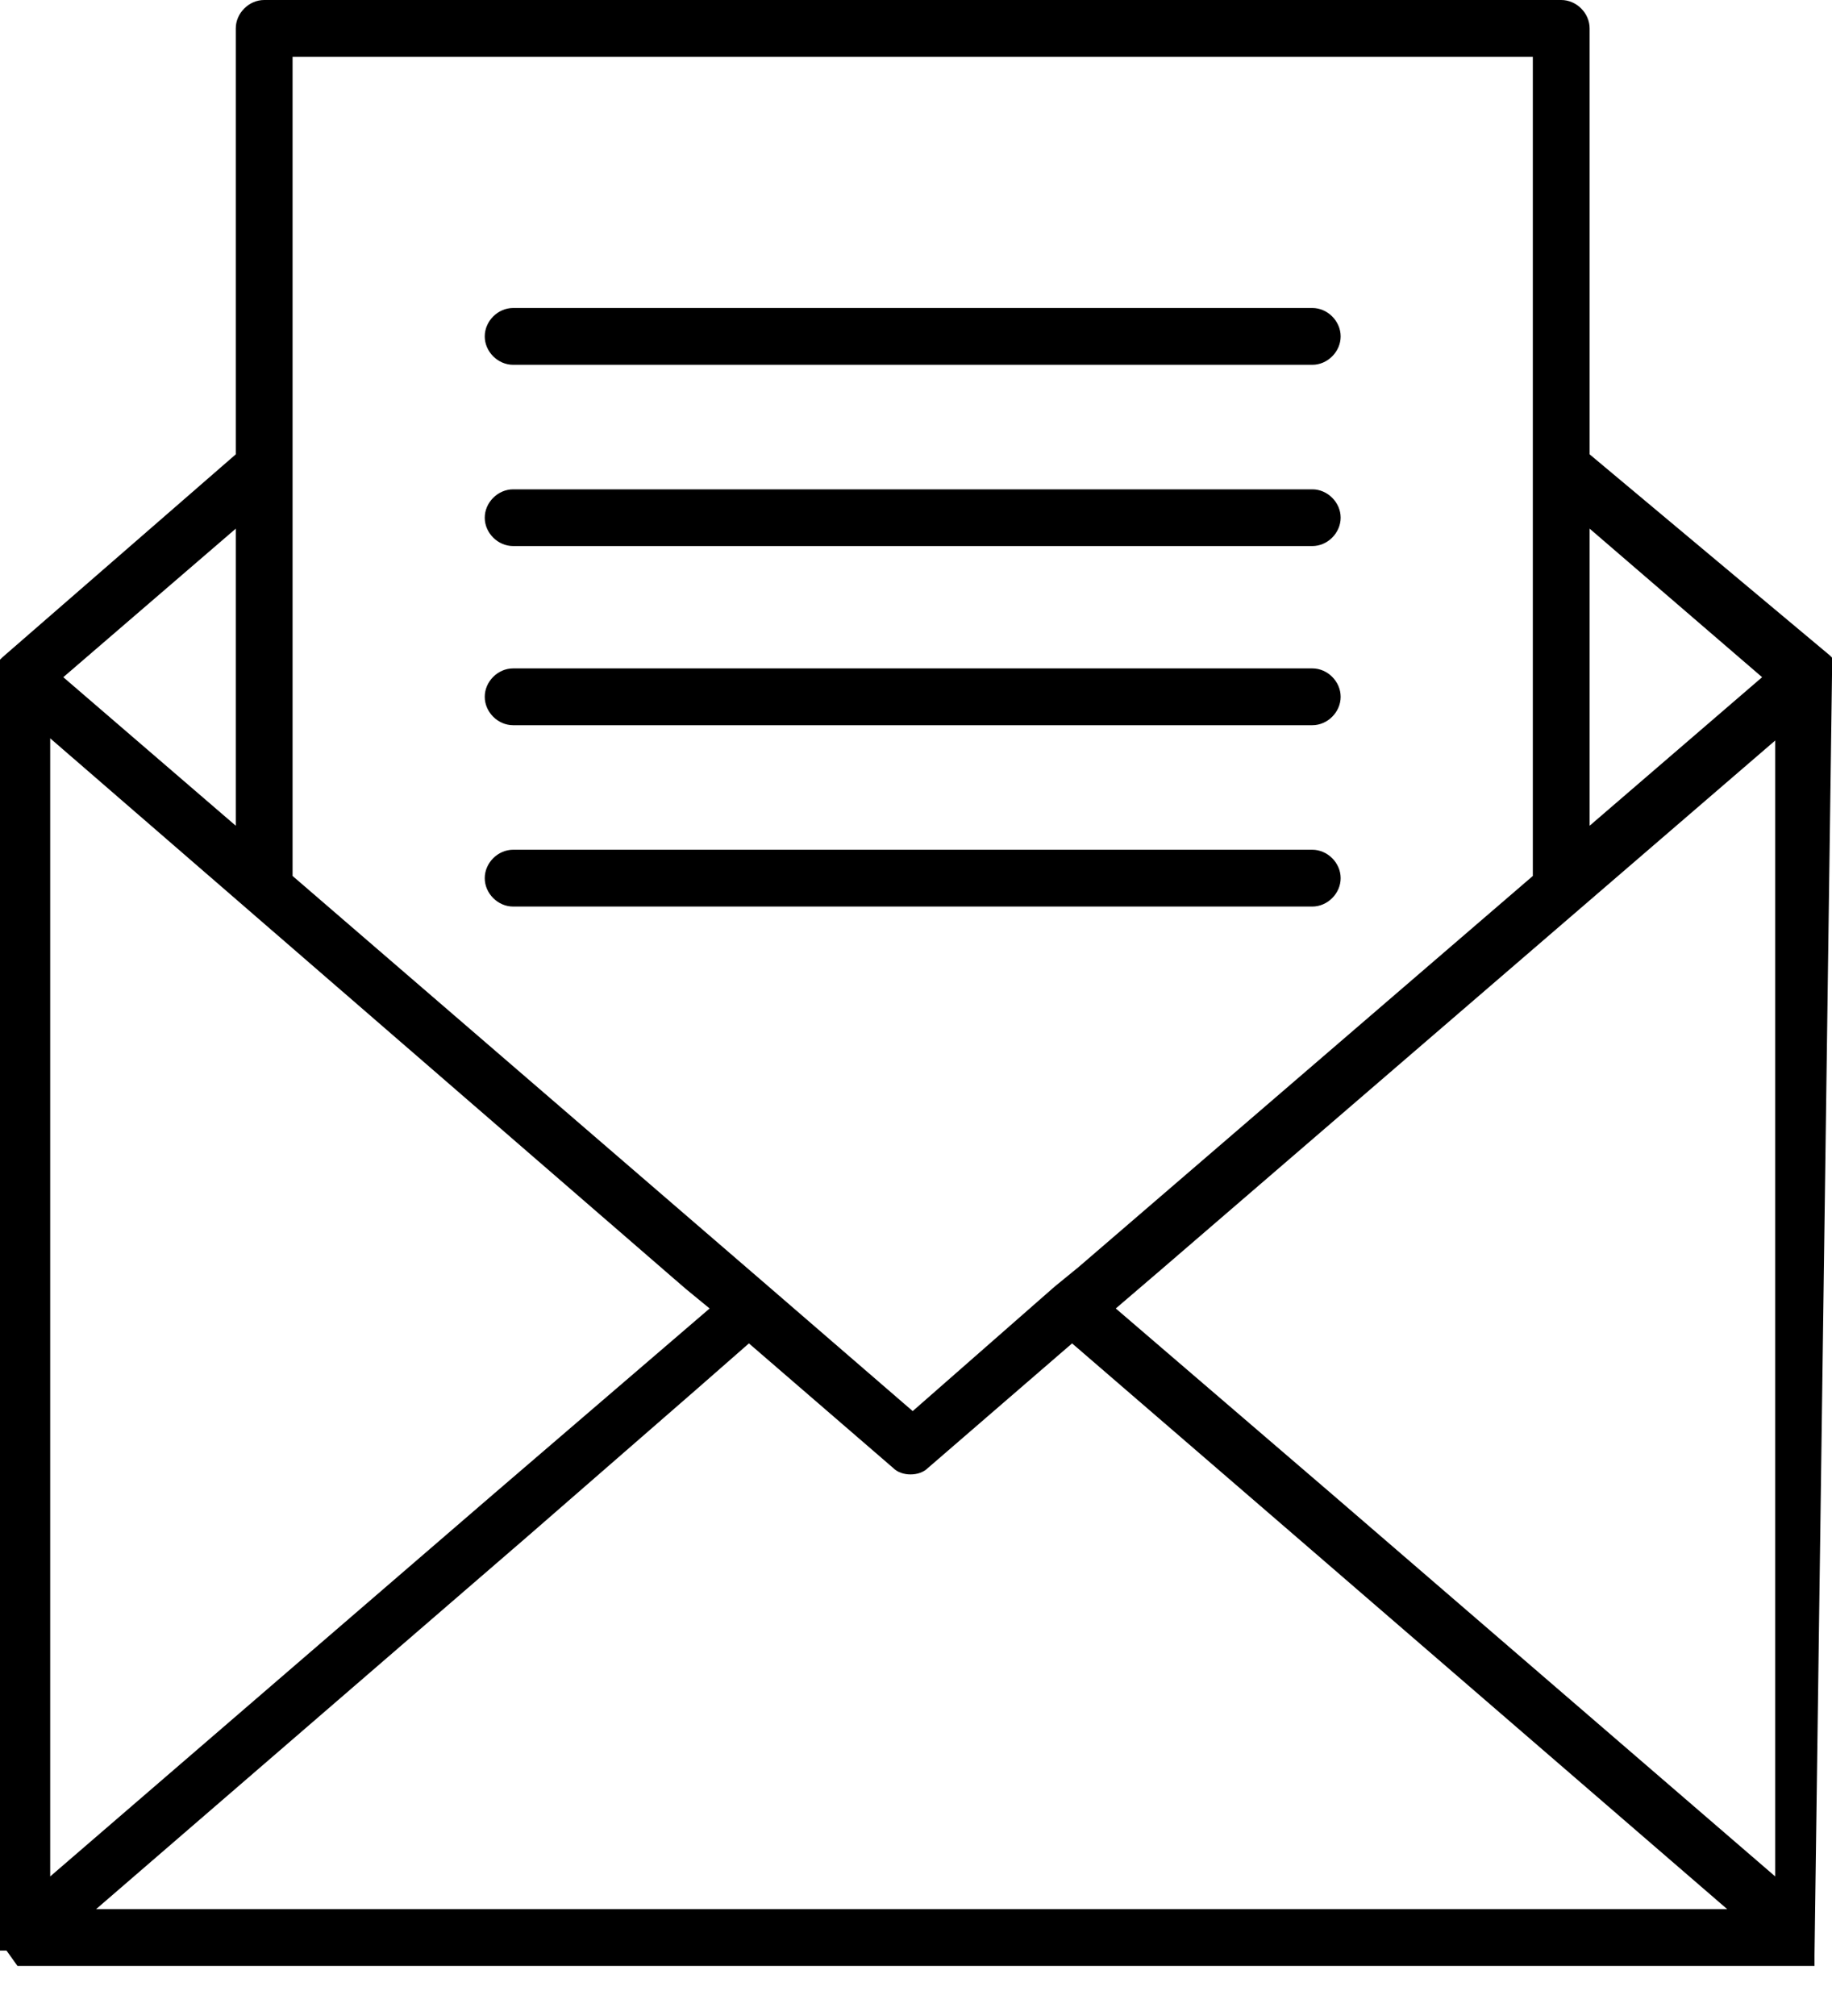 <svg xmlns="http://www.w3.org/2000/svg" width="20" height="22" viewBox="0 0 20 22" fill="none">
<path d="M20 7.366V7.342V7.318V7.295V7.271V7.247V7.223V7.199V7.176L19.976 7.152L17.354 4.958V0.31C17.354 0.143 17.211 0 17.044 0H2.884C2.718 0 2.574 0.143 2.574 0.31V4.958L0.024 7.175L0 7.199V7.223V7.247V7.27V7.294V7.318V7.342V7.365V7.389V7.413V21.167V21.191V21.215V21.239V21.262V21.286H0.024H0.048H0.071L0.191 21.454H0.214H19.69H19.714H19.737H19.761H19.785H19.809V21.43V21.407V21.383V21.359V21.335L20 7.366L20 7.366ZM17.354 5.769L19.237 7.39L17.354 9.011V5.769ZM3.194 5.101V0.62H16.734V9.559L11.776 13.826L11.514 14.04L9.964 15.399L8.391 14.04L3.194 9.559L3.194 5.101ZM2.574 5.769V9.011L0.691 7.39L2.574 5.769ZM0.548 8.057L7.485 14.064L7.747 14.279L5.387 16.305L0.548 20.477L0.548 8.057ZM1.049 20.834L5.769 16.758L7.604 15.161L8.176 14.66L9.75 16.019C9.797 16.067 9.869 16.09 9.94 16.09C10.012 16.09 10.083 16.067 10.131 16.019L11.704 14.66L14.136 16.758L18.856 20.834L1.049 20.834ZM19.38 20.477L14.541 16.305L12.181 14.279L12.682 13.85L19.38 8.081L19.38 20.477Z" fill="#000000"/>
<path d="M5.602 3.981H14.327C14.493 3.981 14.636 3.838 14.636 3.671C14.636 3.504 14.493 3.361 14.327 3.361L5.602 3.361C5.435 3.361 5.292 3.504 5.292 3.671C5.292 3.838 5.435 3.981 5.602 3.981V3.981Z" fill="#000000"/>
<path d="M5.602 5.959H14.327C14.493 5.959 14.636 5.816 14.636 5.649C14.636 5.483 14.493 5.34 14.327 5.34L5.602 5.34C5.435 5.34 5.292 5.483 5.292 5.65C5.292 5.816 5.435 5.959 5.602 5.959Z" fill="#000000"/>
<path d="M5.602 7.914H14.327C14.493 7.914 14.636 7.771 14.636 7.604C14.636 7.437 14.493 7.294 14.327 7.294H5.602C5.435 7.294 5.292 7.437 5.292 7.604C5.292 7.771 5.435 7.914 5.602 7.914Z" fill="#000000"/>
<path d="M14.636 9.583C14.636 9.416 14.493 9.273 14.326 9.273H5.602C5.435 9.273 5.292 9.416 5.292 9.583C5.292 9.75 5.435 9.893 5.602 9.893H14.326C14.493 9.893 14.636 9.75 14.636 9.583Z" fill="#000000"/>
</svg>